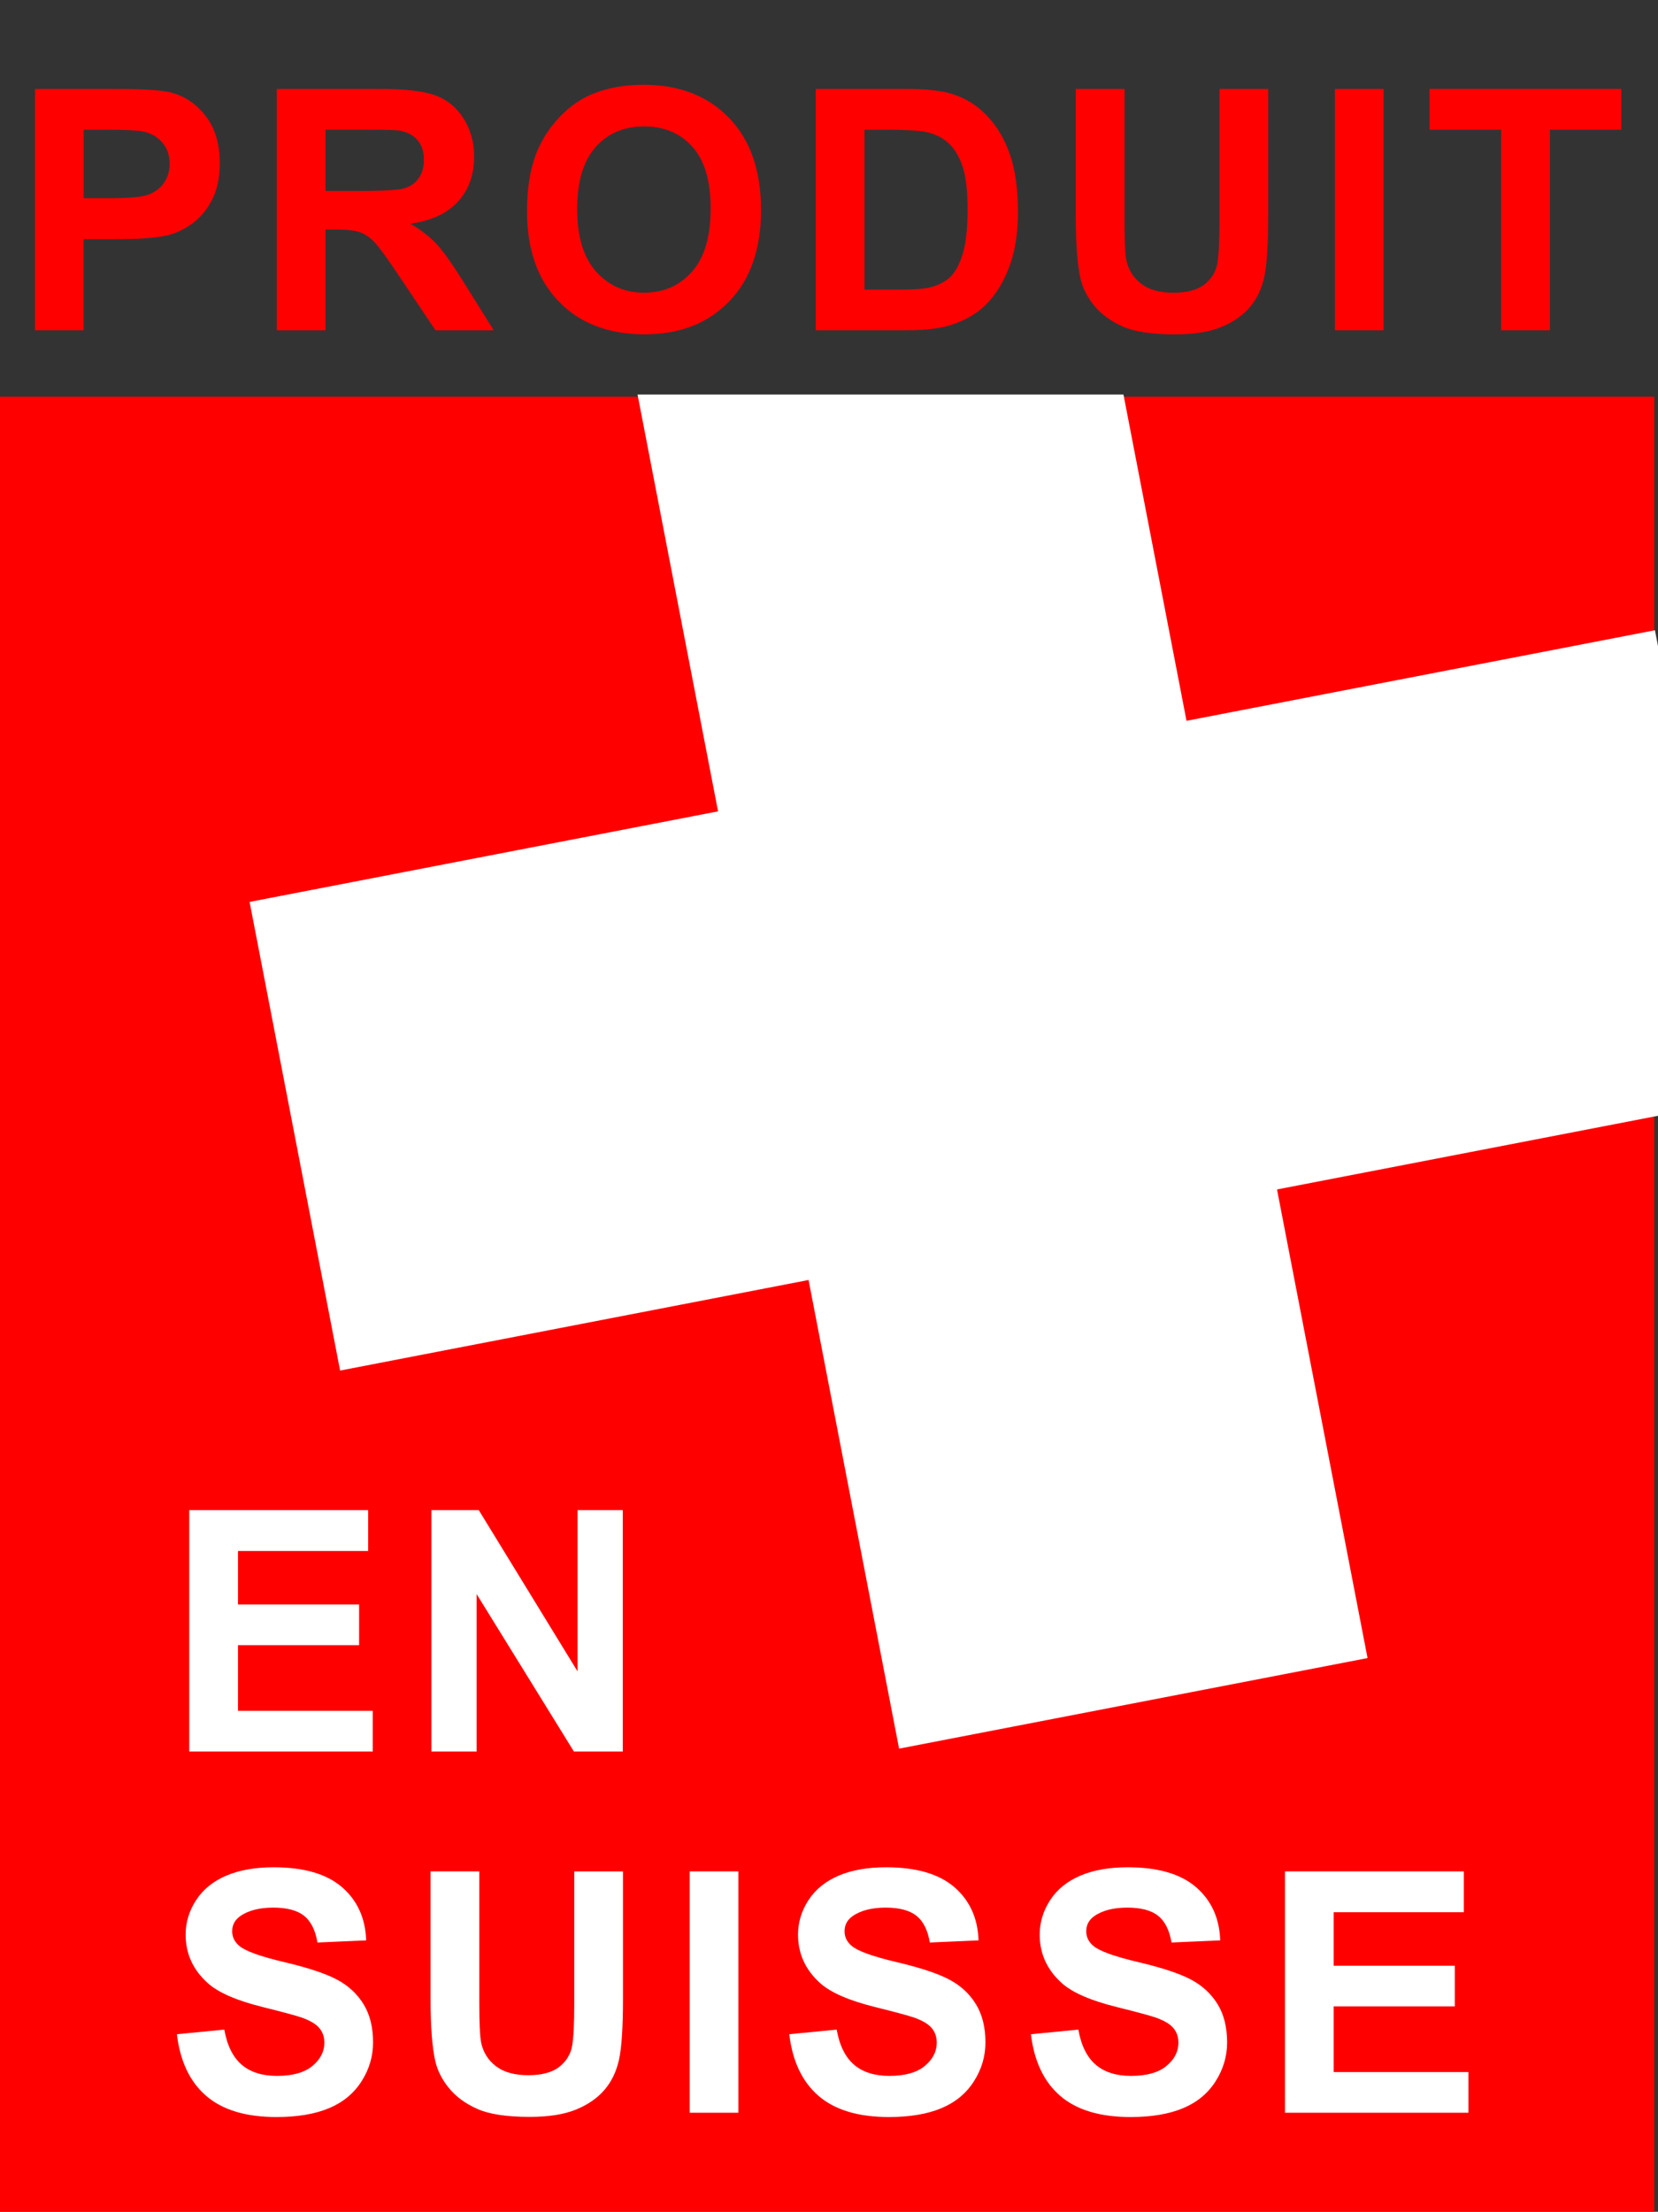 <?xml version="1.0" encoding="UTF-8"?> <svg xmlns="http://www.w3.org/2000/svg" id="Calque_1" viewBox="0 0 558.39 744.59"><rect x="0" y="0" width="558.39" height="744.59" fill="#333333" stroke="none"/><defs><style>.cls-1{fill:#fff;}.cls-2{fill:red;}</style></defs><path class="cls-2" d="m11.78,111.18V29.93h26.33c9.98,0,16.48.41,19.51,1.22,4.66,1.22,8.55,3.87,11.69,7.95,3.14,4.08,4.71,9.36,4.71,15.82,0,4.99-.91,9.18-2.72,12.58s-4.11,6.07-6.9,8.01c-2.79,1.94-5.62,3.22-8.51,3.85-3.92.78-9.59,1.16-17.02,1.16h-10.7v30.65H11.78ZM28.19,43.67v23.06h8.98c6.46,0,10.79-.42,12.97-1.27,2.18-.85,3.89-2.18,5.13-3.99,1.24-1.81,1.86-3.92,1.86-6.32,0-2.96-.87-5.39-2.6-7.32-1.74-1.92-3.94-3.12-6.6-3.6-1.96-.37-5.89-.55-11.81-.55h-7.92Z"></path><path class="cls-2" d="m93.22,111.18V29.93h34.53c8.68,0,14.99.73,18.93,2.19,3.94,1.46,7.08,4.06,9.45,7.79,2.36,3.73,3.55,8,3.55,12.8,0,6.1-1.79,11.13-5.38,15.1-3.58,3.97-8.94,6.48-16.07,7.51,3.55,2.07,6.48,4.34,8.79,6.82,2.31,2.48,5.42,6.87,9.34,13.19l9.92,15.85h-19.62l-11.86-17.68c-4.21-6.32-7.09-10.3-8.65-11.94-1.55-1.64-3.2-2.77-4.93-3.38-1.74-.61-4.49-.91-8.26-.91h-3.33v33.92h-16.41Zm16.41-46.89h12.14c7.87,0,12.78-.33,14.74-1,1.96-.67,3.49-1.81,4.6-3.44s1.66-3.66,1.66-6.1c0-2.73-.73-4.94-2.19-6.62s-3.52-2.74-6.18-3.19c-1.33-.18-5.32-.28-11.97-.28h-12.8v20.62Z"></path><path class="cls-2" d="m177.49,71.05c0-8.28,1.24-15.22,3.71-20.84,1.85-4.14,4.37-7.85,7.57-11.14,3.2-3.29,6.7-5.73,10.5-7.32,5.06-2.14,10.9-3.21,17.51-3.21,11.97,0,21.55,3.71,28.74,11.14,7.19,7.43,10.78,17.75,10.78,30.98s-3.57,23.38-10.7,30.79c-7.13,7.41-16.67,11.11-28.6,11.11s-21.69-3.69-28.82-11.06c-7.13-7.37-10.7-17.52-10.7-30.46Zm16.9-.55c0,9.2,2.12,16.17,6.37,20.92,4.25,4.75,9.64,7.12,16.18,7.12s11.91-2.36,16.1-7.07c4.19-4.71,6.29-11.78,6.29-21.2s-2.04-16.26-6.12-20.84c-4.08-4.58-9.5-6.87-16.27-6.87s-12.21,2.32-16.35,6.96c-4.14,4.64-6.21,11.63-6.21,20.98Z"></path><path class="cls-2" d="m274.72,29.93h29.98c6.76,0,11.92.52,15.46,1.55,4.77,1.4,8.85,3.9,12.25,7.48,3.4,3.58,5.99,7.97,7.76,13.16s2.66,11.59,2.66,19.2c0,6.69-.83,12.45-2.49,17.29-2.03,5.91-4.93,10.7-8.7,14.35-2.85,2.77-6.69,4.93-11.53,6.49-3.62,1.15-8.46,1.72-14.52,1.72h-30.87V29.93Zm16.41,13.75v53.82h12.25c4.58,0,7.89-.26,9.92-.78,2.66-.67,4.87-1.79,6.62-3.38,1.75-1.59,3.19-4.2,4.29-7.84,1.11-3.64,1.66-8.6,1.66-14.88s-.55-11.1-1.66-14.47c-1.11-3.36-2.66-5.99-4.66-7.87-2-1.88-4.53-3.16-7.59-3.82-2.29-.52-6.78-.78-13.47-.78h-7.37Z"></path><path class="cls-2" d="m362.31,29.93h16.41v44.01c0,6.98.2,11.51.61,13.58.7,3.33,2.37,6,5.02,8.01,2.64,2.01,6.25,3.02,10.83,3.02s8.17-.95,10.53-2.85c2.36-1.9,3.79-4.24,4.27-7.01s.72-7.37.72-13.8V29.93h16.41v42.68c0,9.75-.44,16.65-1.33,20.67-.89,4.03-2.52,7.43-4.91,10.2-2.38,2.77-5.57,4.98-9.56,6.62-3.99,1.64-9.2,2.47-15.63,2.47-7.76,0-13.64-.9-17.65-2.69-4.01-1.79-7.18-4.12-9.51-6.98-2.33-2.86-3.86-5.87-4.6-9.01-1.07-4.66-1.61-11.53-1.61-20.62V29.93Z"></path><path class="cls-2" d="m449.57,111.18V29.93h16.41v81.25h-16.41Z"></path><path class="cls-2" d="m505.57,111.18V43.67h-24.11v-13.75h64.57v13.75h-24.05v67.51h-16.41Z"></path><rect class="cls-2" y="133.55" width="557.13" height="611.05"></rect><polygon class="cls-1" points="399.6 242.66 378.37 132.83 214.72 132.83 241.83 273.14 84.06 303.63 114.54 461.4 272.31 430.91 302.8 588.68 460.57 558.19 430.08 400.43 558.39 375.63 558.39 217.5 557.36 212.17 399.6 242.66"></polygon><path class="cls-1" d="m63.74,589.64v-81.25h60.25v13.75h-43.84v18.01h40.79v13.69h-40.79v22.11h45.39v13.69h-61.8Z"></path><path class="cls-1" d="m145.29,589.64v-81.25h15.96l33.25,54.26v-54.26h15.24v81.25h-16.46l-32.76-52.99v52.99h-15.24Z"></path><path class="cls-1" d="m59.58,684.82l15.96-1.55c.96,5.36,2.91,9.29,5.85,11.81,2.94,2.51,6.9,3.77,11.89,3.77,5.28,0,9.26-1.12,11.94-3.35,2.68-2.23,4.02-4.85,4.02-7.84,0-1.92-.56-3.56-1.69-4.91-1.13-1.35-3.09-2.52-5.9-3.52-1.92-.67-6.3-1.85-13.14-3.55-8.79-2.18-14.96-4.86-18.51-8.04-4.99-4.47-7.48-9.92-7.48-16.35,0-4.14,1.17-8.01,3.52-11.61,2.35-3.6,5.73-6.35,10.14-8.23,4.41-1.88,9.75-2.83,15.99-2.83,10.2,0,17.87,2.24,23.03,6.71,5.16,4.47,7.86,10.44,8.12,17.9l-16.41.72c-.7-4.17-2.21-7.18-4.52-9.01-2.31-1.83-5.77-2.74-10.39-2.74s-8.5.98-11.2,2.94c-1.74,1.26-2.61,2.94-2.61,5.04,0,1.92.81,3.57,2.44,4.93,2.07,1.74,7.09,3.55,15.08,5.43,7.98,1.88,13.88,3.83,17.71,5.85s6.82,4.77,8.98,8.26c2.16,3.49,3.24,7.81,3.24,12.94,0,4.66-1.29,9.02-3.88,13.08-2.59,4.07-6.25,7.09-10.97,9.06-4.73,1.98-10.62,2.97-17.68,2.97-10.27,0-18.16-2.37-23.67-7.12-5.51-4.75-8.79-11.67-9.87-20.76Z"></path><path class="cls-1" d="m145.01,630h16.41v44.01c0,6.98.2,11.51.61,13.58.7,3.33,2.37,6,5.02,8.01,2.64,2.01,6.25,3.02,10.83,3.02s8.17-.95,10.53-2.85c2.36-1.9,3.79-4.24,4.27-7.01s.72-7.37.72-13.8v-44.95h16.41v42.68c0,9.75-.44,16.65-1.33,20.67-.89,4.03-2.52,7.43-4.91,10.2-2.38,2.77-5.57,4.98-9.56,6.62-3.99,1.64-9.2,2.47-15.63,2.47-7.76,0-13.64-.9-17.65-2.69-4.01-1.79-7.18-4.12-9.51-6.98-2.33-2.86-3.86-5.87-4.6-9.01-1.07-4.66-1.61-11.53-1.61-20.62v-43.34Z"></path><path class="cls-1" d="m232.27,711.25v-81.25h16.41v81.25h-16.41Z"></path><path class="cls-1" d="m265.82,684.82l15.96-1.55c.96,5.36,2.91,9.29,5.85,11.81,2.94,2.51,6.9,3.77,11.89,3.77,5.28,0,9.26-1.12,11.94-3.35,2.68-2.23,4.02-4.85,4.02-7.84,0-1.92-.56-3.56-1.69-4.91-1.13-1.35-3.09-2.52-5.9-3.52-1.92-.67-6.3-1.85-13.14-3.55-8.79-2.18-14.96-4.86-18.51-8.04-4.99-4.47-7.48-9.92-7.48-16.35,0-4.14,1.17-8.01,3.52-11.61,2.35-3.6,5.73-6.35,10.14-8.23,4.41-1.88,9.75-2.83,15.99-2.83,10.2,0,17.87,2.24,23.03,6.71,5.16,4.47,7.86,10.44,8.12,17.9l-16.41.72c-.7-4.17-2.21-7.18-4.52-9.01-2.31-1.83-5.77-2.74-10.39-2.74s-8.5.98-11.2,2.94c-1.74,1.26-2.61,2.94-2.61,5.04,0,1.92.81,3.57,2.44,4.93,2.07,1.74,7.09,3.55,15.08,5.43,7.98,1.88,13.88,3.83,17.71,5.85s6.82,4.77,8.98,8.26c2.16,3.49,3.24,7.81,3.24,12.94,0,4.66-1.29,9.02-3.88,13.08-2.59,4.07-6.25,7.09-10.97,9.06-4.73,1.98-10.62,2.97-17.68,2.97-10.27,0-18.16-2.37-23.67-7.12-5.51-4.75-8.79-11.67-9.87-20.76Z"></path><path class="cls-1" d="m347.21,684.82l15.96-1.55c.96,5.36,2.91,9.29,5.85,11.81,2.94,2.51,6.9,3.77,11.89,3.77,5.28,0,9.26-1.12,11.94-3.35,2.68-2.23,4.02-4.85,4.02-7.84,0-1.92-.56-3.56-1.69-4.91-1.13-1.35-3.09-2.52-5.9-3.52-1.92-.67-6.3-1.85-13.14-3.55-8.79-2.18-14.96-4.86-18.51-8.04-4.99-4.47-7.48-9.92-7.48-16.35,0-4.14,1.17-8.01,3.52-11.61,2.35-3.6,5.73-6.35,10.14-8.23,4.41-1.88,9.75-2.83,15.99-2.83,10.2,0,17.87,2.24,23.03,6.71,5.16,4.47,7.86,10.44,8.12,17.9l-16.41.72c-.7-4.17-2.21-7.18-4.52-9.01-2.31-1.83-5.77-2.74-10.39-2.74s-8.5.98-11.2,2.94c-1.74,1.26-2.61,2.94-2.61,5.04,0,1.92.81,3.57,2.44,4.93,2.07,1.74,7.09,3.55,15.08,5.43,7.98,1.88,13.88,3.83,17.71,5.85s6.82,4.77,8.98,8.26c2.16,3.49,3.24,7.81,3.24,12.94,0,4.66-1.29,9.02-3.88,13.08-2.59,4.07-6.25,7.09-10.97,9.06-4.73,1.98-10.62,2.97-17.68,2.97-10.27,0-18.16-2.37-23.67-7.12-5.51-4.75-8.79-11.67-9.87-20.76Z"></path><path class="cls-1" d="m432.75,711.25v-81.25h60.25v13.75h-43.84v18.01h40.79v13.69h-40.79v22.11h45.39v13.69h-61.8Z"></path></svg> 